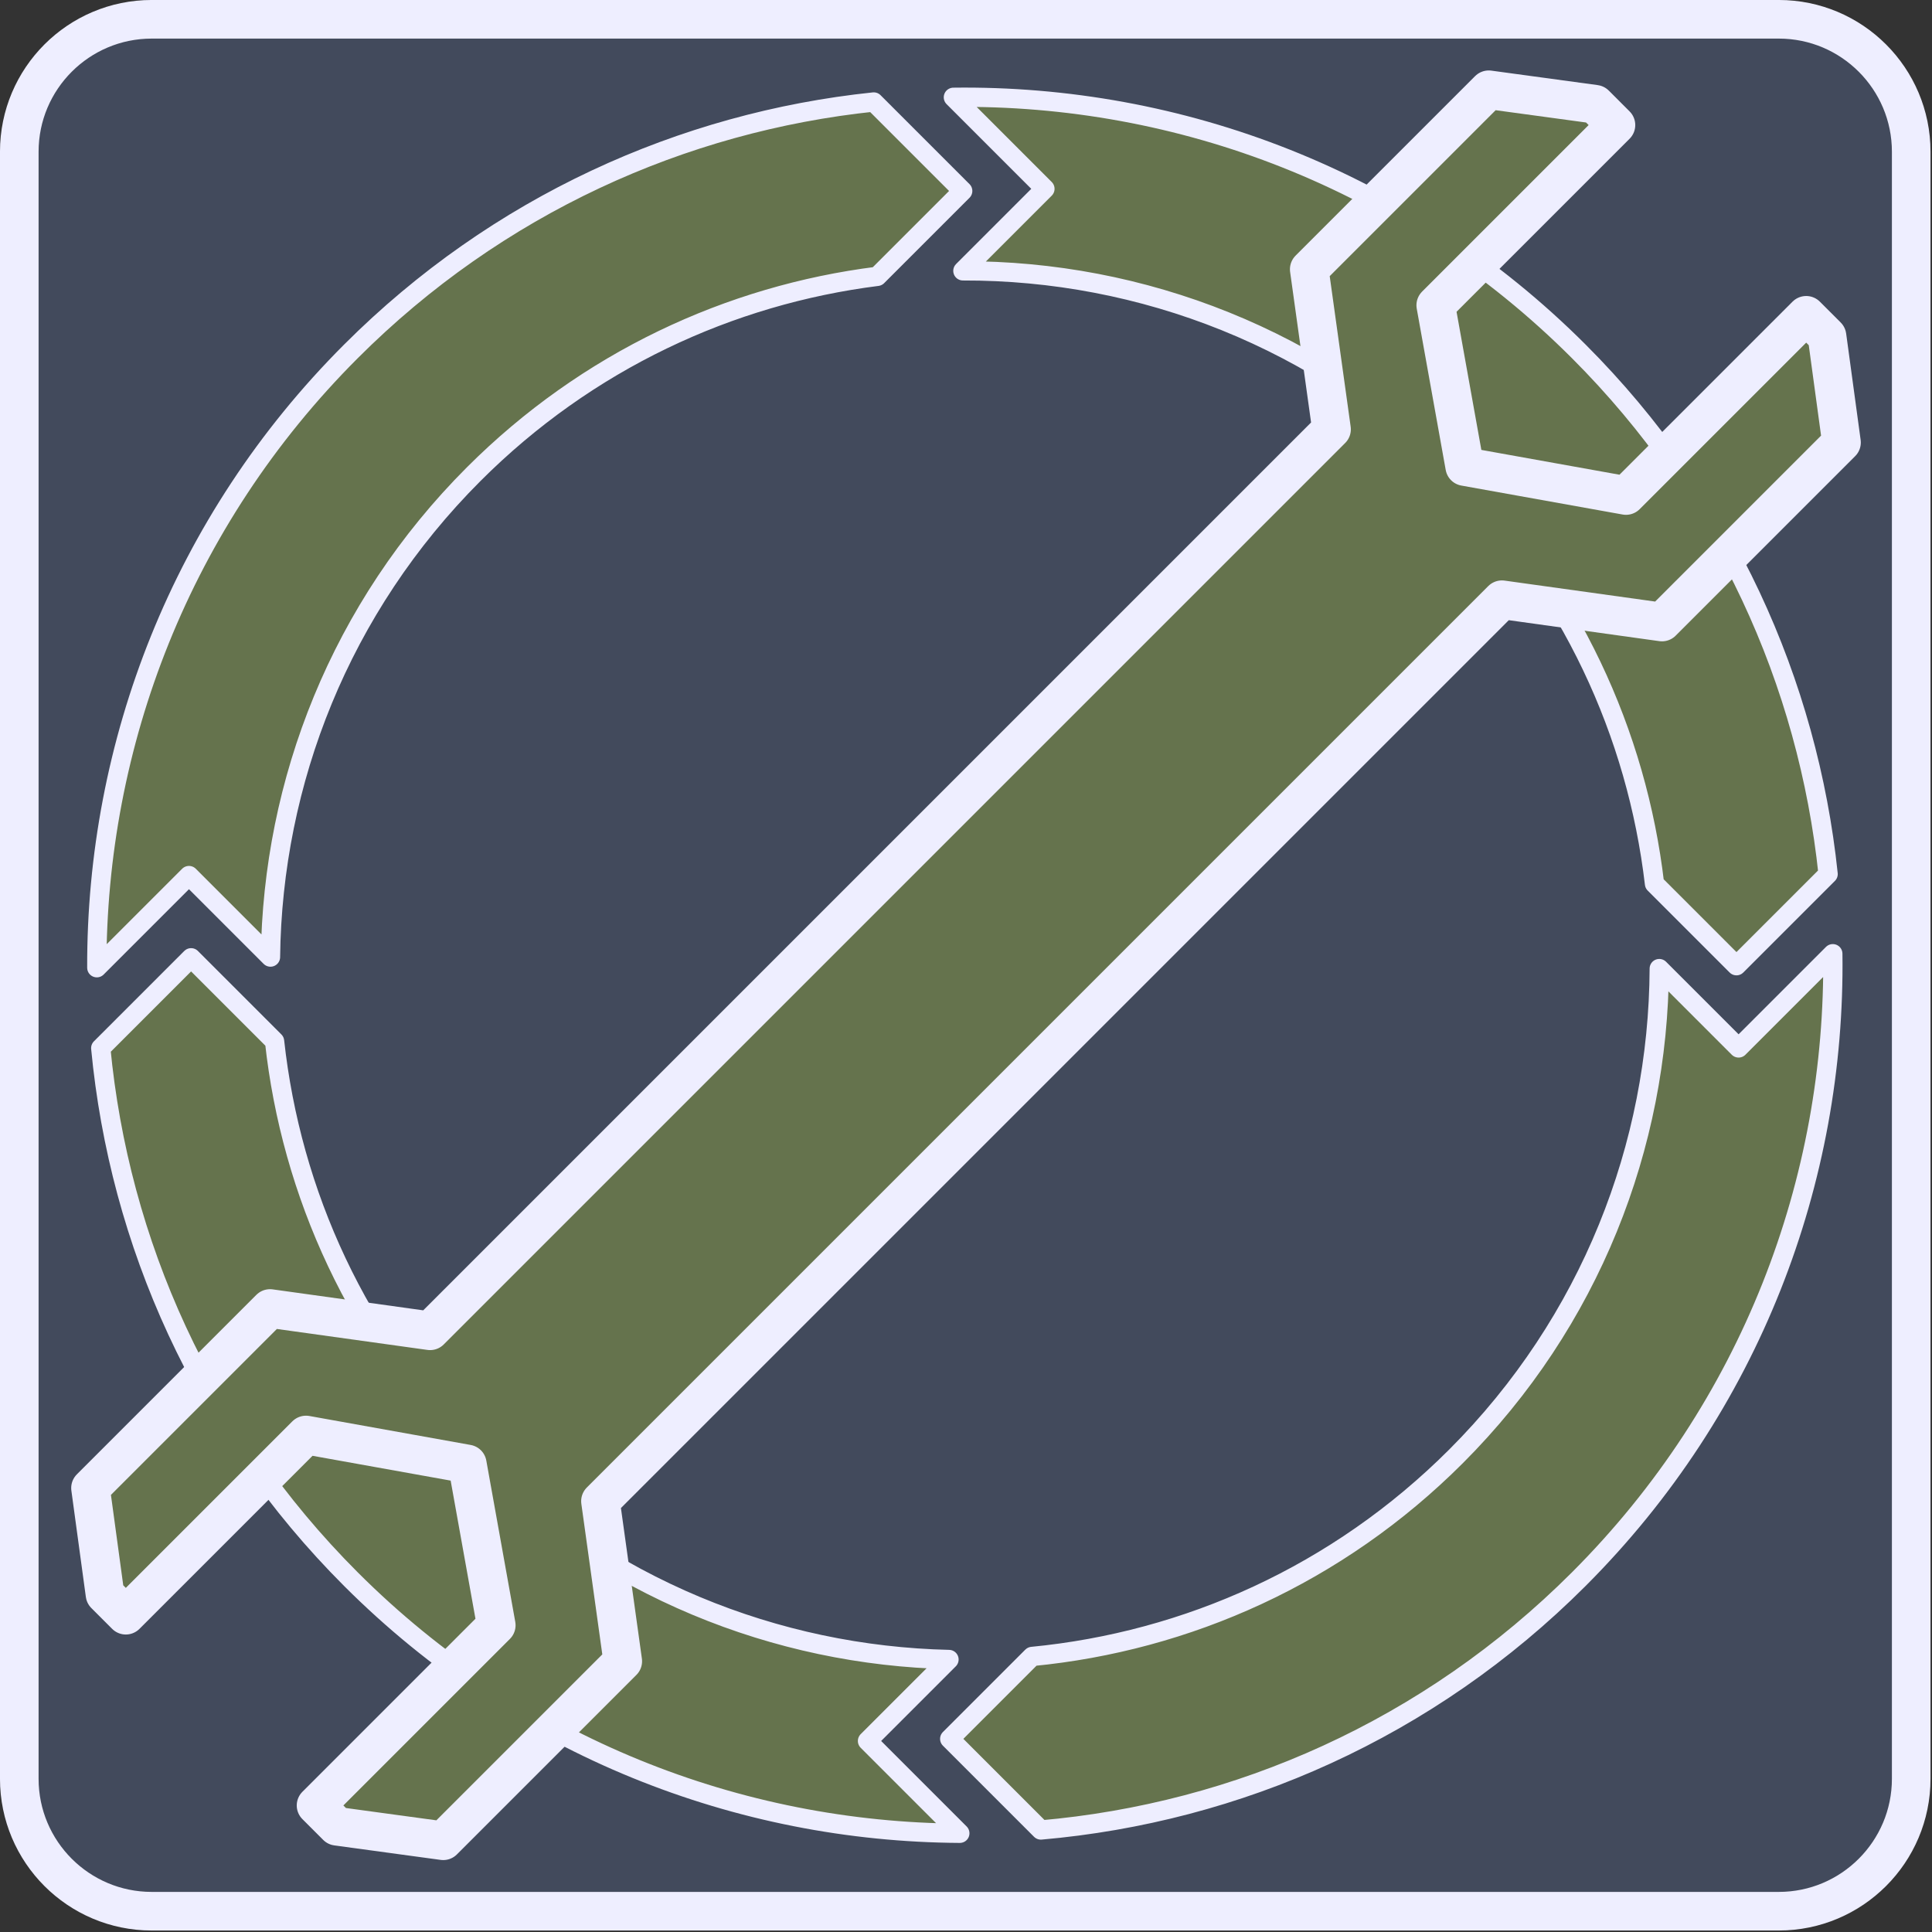 <?xml version="1.0" encoding="UTF-8" standalone="no"?>
<!DOCTYPE svg PUBLIC "-//W3C//DTD SVG 1.1//EN" "http://www.w3.org/Graphics/SVG/1.1/DTD/svg11.dtd">
<svg width="100%" height="100%" viewBox="0 0 591 591" version="1.1" xmlns="http://www.w3.org/2000/svg" xmlns:xlink="http://www.w3.org/1999/xlink" xml:space="preserve" xmlns:serif="http://www.serif.com/" style="fill-rule:evenodd;clip-rule:evenodd;stroke-linecap:round;stroke-linejoin:round;stroke-miterlimit:1.5;">
    <rect x="0" y="0" width="591" height="591" fill="#333333" stroke="none"/>
    <g transform="matrix(0.98,0,0,0.98,8.103,6.634)">
        <path d="M588.303,40.589L588.303,548.463C588.303,571.279 569.78,589.802 546.964,589.802L39.09,589.802C16.275,589.802 -2.248,571.279 -2.248,548.463L-2.248,40.589C-2.248,17.774 16.275,-0.749 39.09,-0.749L546.964,-0.749C569.78,-0.749 588.303,17.774 588.303,40.589Z" style="fill:rgb(66,74,92);stroke:rgb(238,238,255);stroke-width:12.05px;"/>
    </g>
    <g transform="matrix(0.636,-0.636,0.636,0.636,-80.92,295.752)">
        <path d="M111.746,147.544C79.253,188.011 59.805,239.39 59.805,295.276C59.805,358.523 84.715,415.998 125.252,458.416L86.068,458.416L86.068,502.812C33.329,449.463 0.749,376.144 0.749,295.276C0.749,223.932 26.107,158.463 68.293,107.4L111.746,107.4L111.746,147.544ZM86.684,87.117C140.178,33.321 214.241,0 296.025,0C366.358,0 430.98,24.643 481.721,65.759L481.721,108.547L440.652,108.547C400.677,77.529 350.491,59.055 296.025,59.055C231.84,59.055 173.6,84.71 131.007,126.316L131.007,87.117L86.684,87.117ZM145.986,477.677C186.799,511.297 239.072,531.496 296.025,531.496C360.805,531.496 419.529,505.364 462.223,463.075L462.223,501.232L507.533,501.232C453.881,556.319 378.919,590.551 296.025,590.551C223.841,590.551 157.671,564.593 106.35,521.51L106.35,477.677L145.986,477.677ZM481.484,441.525C513.267,401.289 532.245,350.481 532.245,295.276C532.245,229.851 505.59,170.603 462.557,127.808L502.003,127.808L502.003,83.789C557.077,137.439 591.301,212.392 591.301,295.276C591.301,365.598 566.664,430.212 525.559,480.949L481.484,480.949L481.484,441.525Z" style="fill:rgb(101,115,77);stroke:rgb(238,238,255);stroke-width:6.56px;"/>
    </g>
    <g transform="matrix(0.886,-0.886,0.886,0.886,-213.189,299.935)">
        <path d="M445.319,313.856L134.085,313.856L110.298,345.335L48.322,345.335L32.459,324.471L32.459,317.283L94.674,317.283L117.516,284.441L94.674,251.598L32.459,251.598L32.459,244.41L48.322,223.547L110.298,223.547L134.085,255.026L445.319,255.026L469.106,223.547L531.081,223.547L546.945,244.41L546.945,251.598L484.73,251.598L461.888,284.441L484.73,317.283L546.945,317.283L546.945,324.471L531.081,345.335L469.106,345.335L445.319,313.856Z" style="fill:rgb(101,115,77);stroke:rgb(238,238,255);stroke-width:9.43px;stroke-linecap:butt;stroke-linejoin:miter;"/>
    </g>
</svg>
